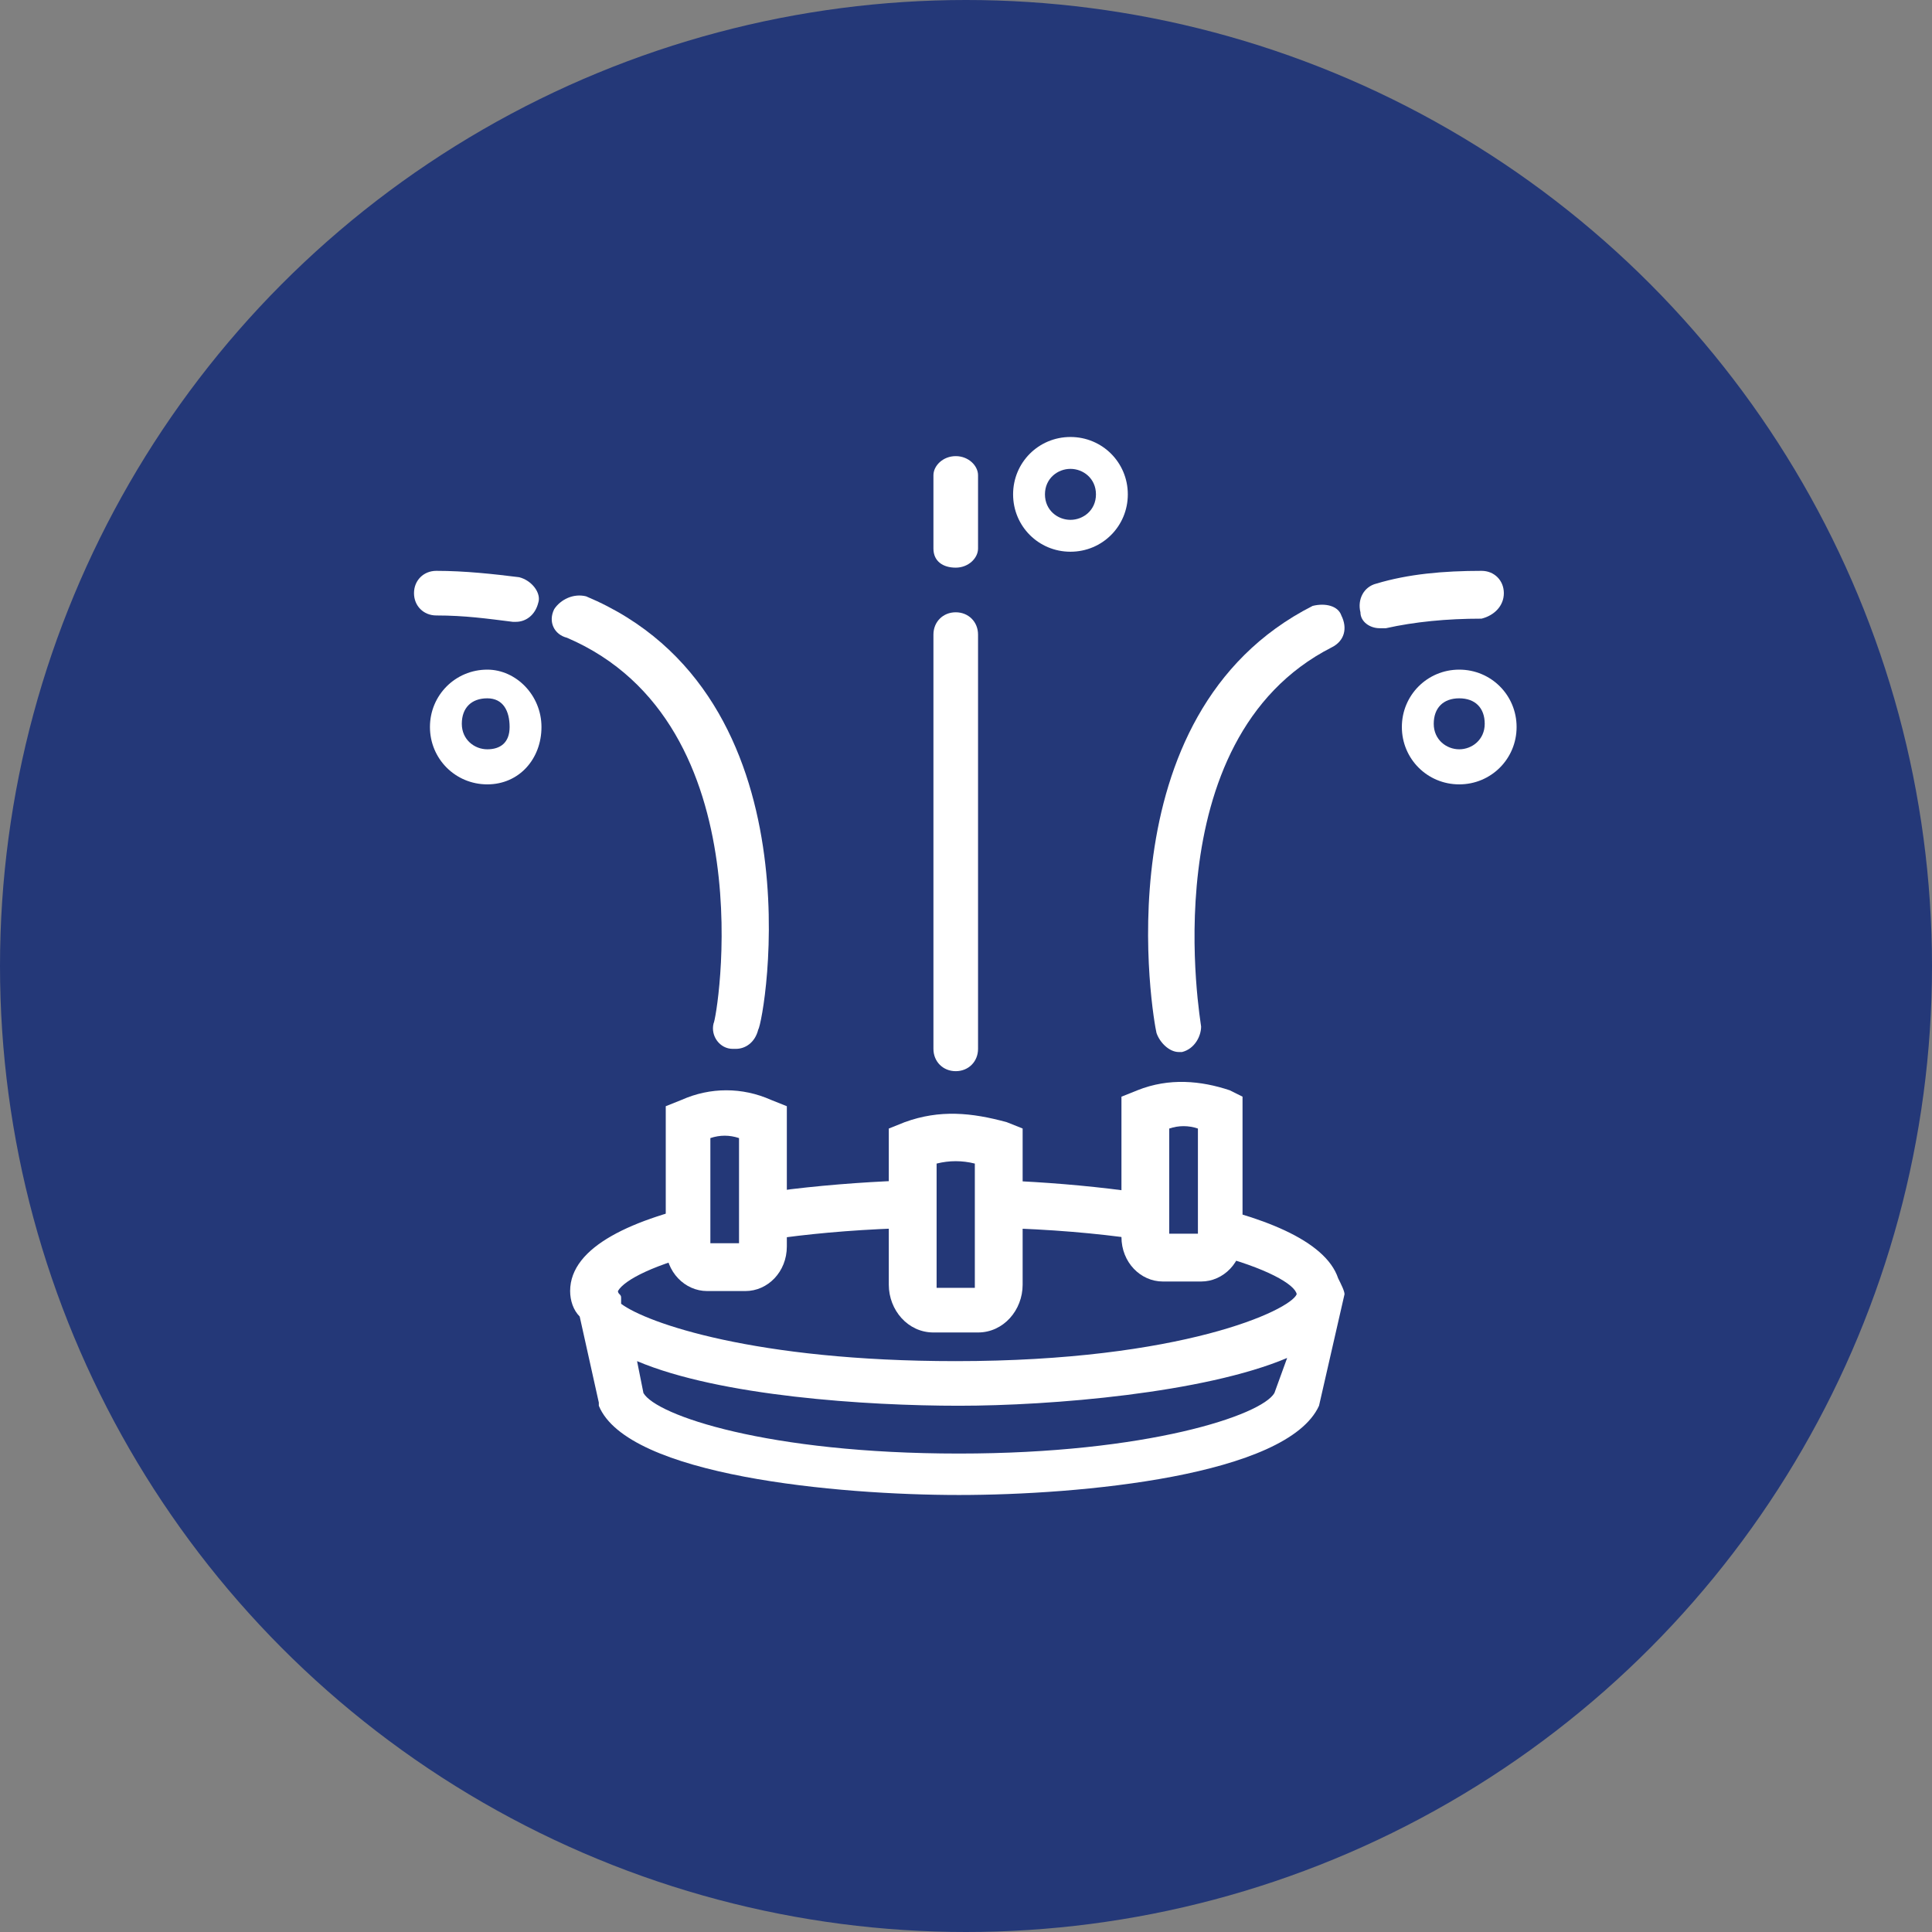 <svg width="98" height="98" viewBox="0 0 98 98" fill="none" xmlns="http://www.w3.org/2000/svg">
<rect x="0" y="0" width="98" height="98" fill="#808080" stroke="none"/>
<circle cx="49" cy="49" r="49" fill="#243878"/>
<path d="M67.877 64.841C66.584 60.961 54.783 59.83 48.479 59.83C41.69 59.83 28.92 60.961 28.92 65.487C28.92 65.972 29.082 66.457 29.405 66.78L30.375 71.145V71.306C31.83 74.863 42.498 75.833 48.641 75.833C54.783 75.833 65.29 74.863 66.907 71.306L68.2 65.649C68.2 65.487 68.038 65.164 67.877 64.841ZM48.479 62.254C60.118 62.254 65.614 64.679 65.775 65.649C65.452 66.457 59.956 69.043 48.479 69.043C38.295 69.043 32.799 67.104 31.506 66.134V65.811C31.506 65.649 31.345 65.649 31.345 65.487C31.991 64.356 37.487 62.254 48.479 62.254ZM48.641 73.731C38.942 73.731 33.284 71.791 32.638 70.66L32.315 69.043C36.517 70.822 43.953 71.306 48.641 71.306C53.329 71.306 61.088 70.66 65.29 68.882L64.644 70.66C63.997 71.791 58.178 73.731 48.641 73.731Z" fill="white"/>
<path fill-rule="evenodd" clip-rule="evenodd" d="M37.812 64.195H35.872C35.387 64.195 34.902 63.709 34.902 63.063V56.759H35.064C36.357 56.274 37.65 56.274 38.782 56.759V63.063C38.782 63.709 38.297 64.195 37.812 64.195Z" fill="#243878"/>
<path fill-rule="evenodd" clip-rule="evenodd" d="M49.612 66.458H47.349C46.702 66.458 46.379 65.973 46.379 65.165V58.052H46.541C47.995 57.567 49.45 57.567 50.743 58.052V65.165C50.582 65.811 50.097 66.458 49.612 66.458Z" fill="#243878"/>
<path fill-rule="evenodd" clip-rule="evenodd" d="M60.927 63.872H58.987C58.502 63.872 58.018 63.387 58.018 62.74V56.436H58.179C59.472 55.951 60.766 55.951 61.897 56.436V62.74C61.897 63.387 61.412 63.872 60.927 63.872Z" fill="#243878"/>
<path d="M34.578 55.789L33.77 56.112V63.225C33.77 64.518 34.739 65.488 35.871 65.488H37.811C38.942 65.488 39.912 64.518 39.912 63.225V56.112L39.104 55.789C37.649 55.143 36.033 55.143 34.578 55.789ZM37.487 63.063H36.033V57.729C36.517 57.567 37.002 57.567 37.487 57.729V63.063Z" fill="white"/>
<path d="M45.892 56.921L45.084 57.244V65.165C45.084 66.458 46.054 67.589 47.347 67.589H49.61C50.903 67.589 51.873 66.458 51.873 65.165V57.244L51.065 56.921C49.287 56.436 47.67 56.274 45.892 56.921ZM49.448 65.326H47.509V59.022C48.155 58.86 48.802 58.86 49.448 59.022V65.326Z" fill="white"/>
<path d="M62.381 55.305C60.926 54.82 59.309 54.658 57.693 55.305L56.885 55.628V62.741C56.885 64.034 57.855 65.004 58.986 65.004H60.926C62.057 65.004 63.027 64.034 63.027 62.741V55.628L62.381 55.305ZM60.764 62.579H59.309V57.245C59.794 57.083 60.279 57.083 60.764 57.245V62.579Z" fill="white"/>
<path d="M26.011 31.542H26.173C26.658 31.542 27.143 31.219 27.304 30.573C27.466 30.088 26.981 29.441 26.334 29.279C25.041 29.118 23.586 28.956 22.131 28.956C21.485 28.956 21 29.441 21 30.088C21 30.734 21.485 31.219 22.131 31.219C23.586 31.219 24.718 31.381 26.011 31.542Z" fill="white"/>
<path d="M29.73 30.249C29.083 30.087 28.436 30.411 28.113 30.896C27.79 31.542 28.113 32.189 28.76 32.35C38.944 36.715 36.357 51.748 36.196 51.91C36.034 52.556 36.519 53.203 37.165 53.203H37.327C37.812 53.203 38.297 52.88 38.459 52.233C38.782 51.748 41.691 35.26 29.73 30.249Z" fill="white"/>
<path d="M24.718 33.967C23.102 33.967 21.809 35.261 21.809 36.877C21.809 38.493 23.102 39.787 24.718 39.787C26.335 39.787 27.466 38.493 27.466 36.877C27.466 35.261 26.173 33.967 24.718 33.967ZM24.718 38.008C24.072 38.008 23.425 37.523 23.425 36.715C23.425 35.907 23.91 35.422 24.718 35.422C25.526 35.422 25.85 36.069 25.85 36.877C25.85 37.685 25.365 38.008 24.718 38.008Z" fill="white"/>
<path d="M76.282 30.088C76.282 29.441 75.797 28.956 75.151 28.956C73.211 28.956 71.433 29.118 69.816 29.603C69.17 29.764 68.846 30.411 69.008 31.058C69.008 31.542 69.493 31.866 69.978 31.866C70.139 31.866 70.139 31.866 70.301 31.866C71.756 31.542 73.372 31.381 75.151 31.381C75.797 31.219 76.282 30.734 76.282 30.088Z" fill="white"/>
<path d="M66.584 30.734C55.754 36.23 58.502 51.748 58.663 52.395C58.825 52.88 59.31 53.364 59.795 53.364H59.957C60.603 53.203 60.926 52.556 60.926 52.071C60.926 51.91 58.34 37.523 67.554 32.835C68.201 32.512 68.362 31.866 68.039 31.219C67.877 30.734 67.231 30.572 66.584 30.734Z" fill="white"/>
<path d="M74.019 33.967C72.403 33.967 71.109 35.261 71.109 36.877C71.109 38.493 72.403 39.787 74.019 39.787C75.635 39.787 76.929 38.493 76.929 36.877C76.929 35.261 75.635 33.967 74.019 33.967ZM74.019 38.008C73.372 38.008 72.726 37.523 72.726 36.715C72.726 35.907 73.211 35.422 74.019 35.422C74.827 35.422 75.312 35.907 75.312 36.715C75.312 37.523 74.666 38.008 74.019 38.008Z" fill="white"/>
<path d="M48.479 23.137C47.833 23.137 47.348 23.622 47.348 24.107V27.825C47.348 28.471 47.833 28.794 48.479 28.794C49.126 28.794 49.611 28.309 49.611 27.825V24.107C49.611 23.622 49.126 23.137 48.479 23.137Z" fill="white"/>
<path d="M48.479 31.058C47.833 31.058 47.348 31.543 47.348 32.189V53.203C47.348 53.85 47.833 54.335 48.479 54.335C49.126 54.335 49.611 53.85 49.611 53.203V32.189C49.611 31.543 49.126 31.058 48.479 31.058Z" fill="white"/>
<path d="M54.298 22.166C52.682 22.166 51.389 23.46 51.389 25.076C51.389 26.693 52.682 27.986 54.298 27.986C55.915 27.986 57.208 26.693 57.208 25.076C57.208 23.46 55.915 22.166 54.298 22.166ZM54.298 26.369C53.652 26.369 53.005 25.884 53.005 25.076C53.005 24.268 53.652 23.783 54.298 23.783C54.945 23.783 55.592 24.268 55.592 25.076C55.592 25.884 54.945 26.369 54.298 26.369Z" fill="white"/>
</svg>
